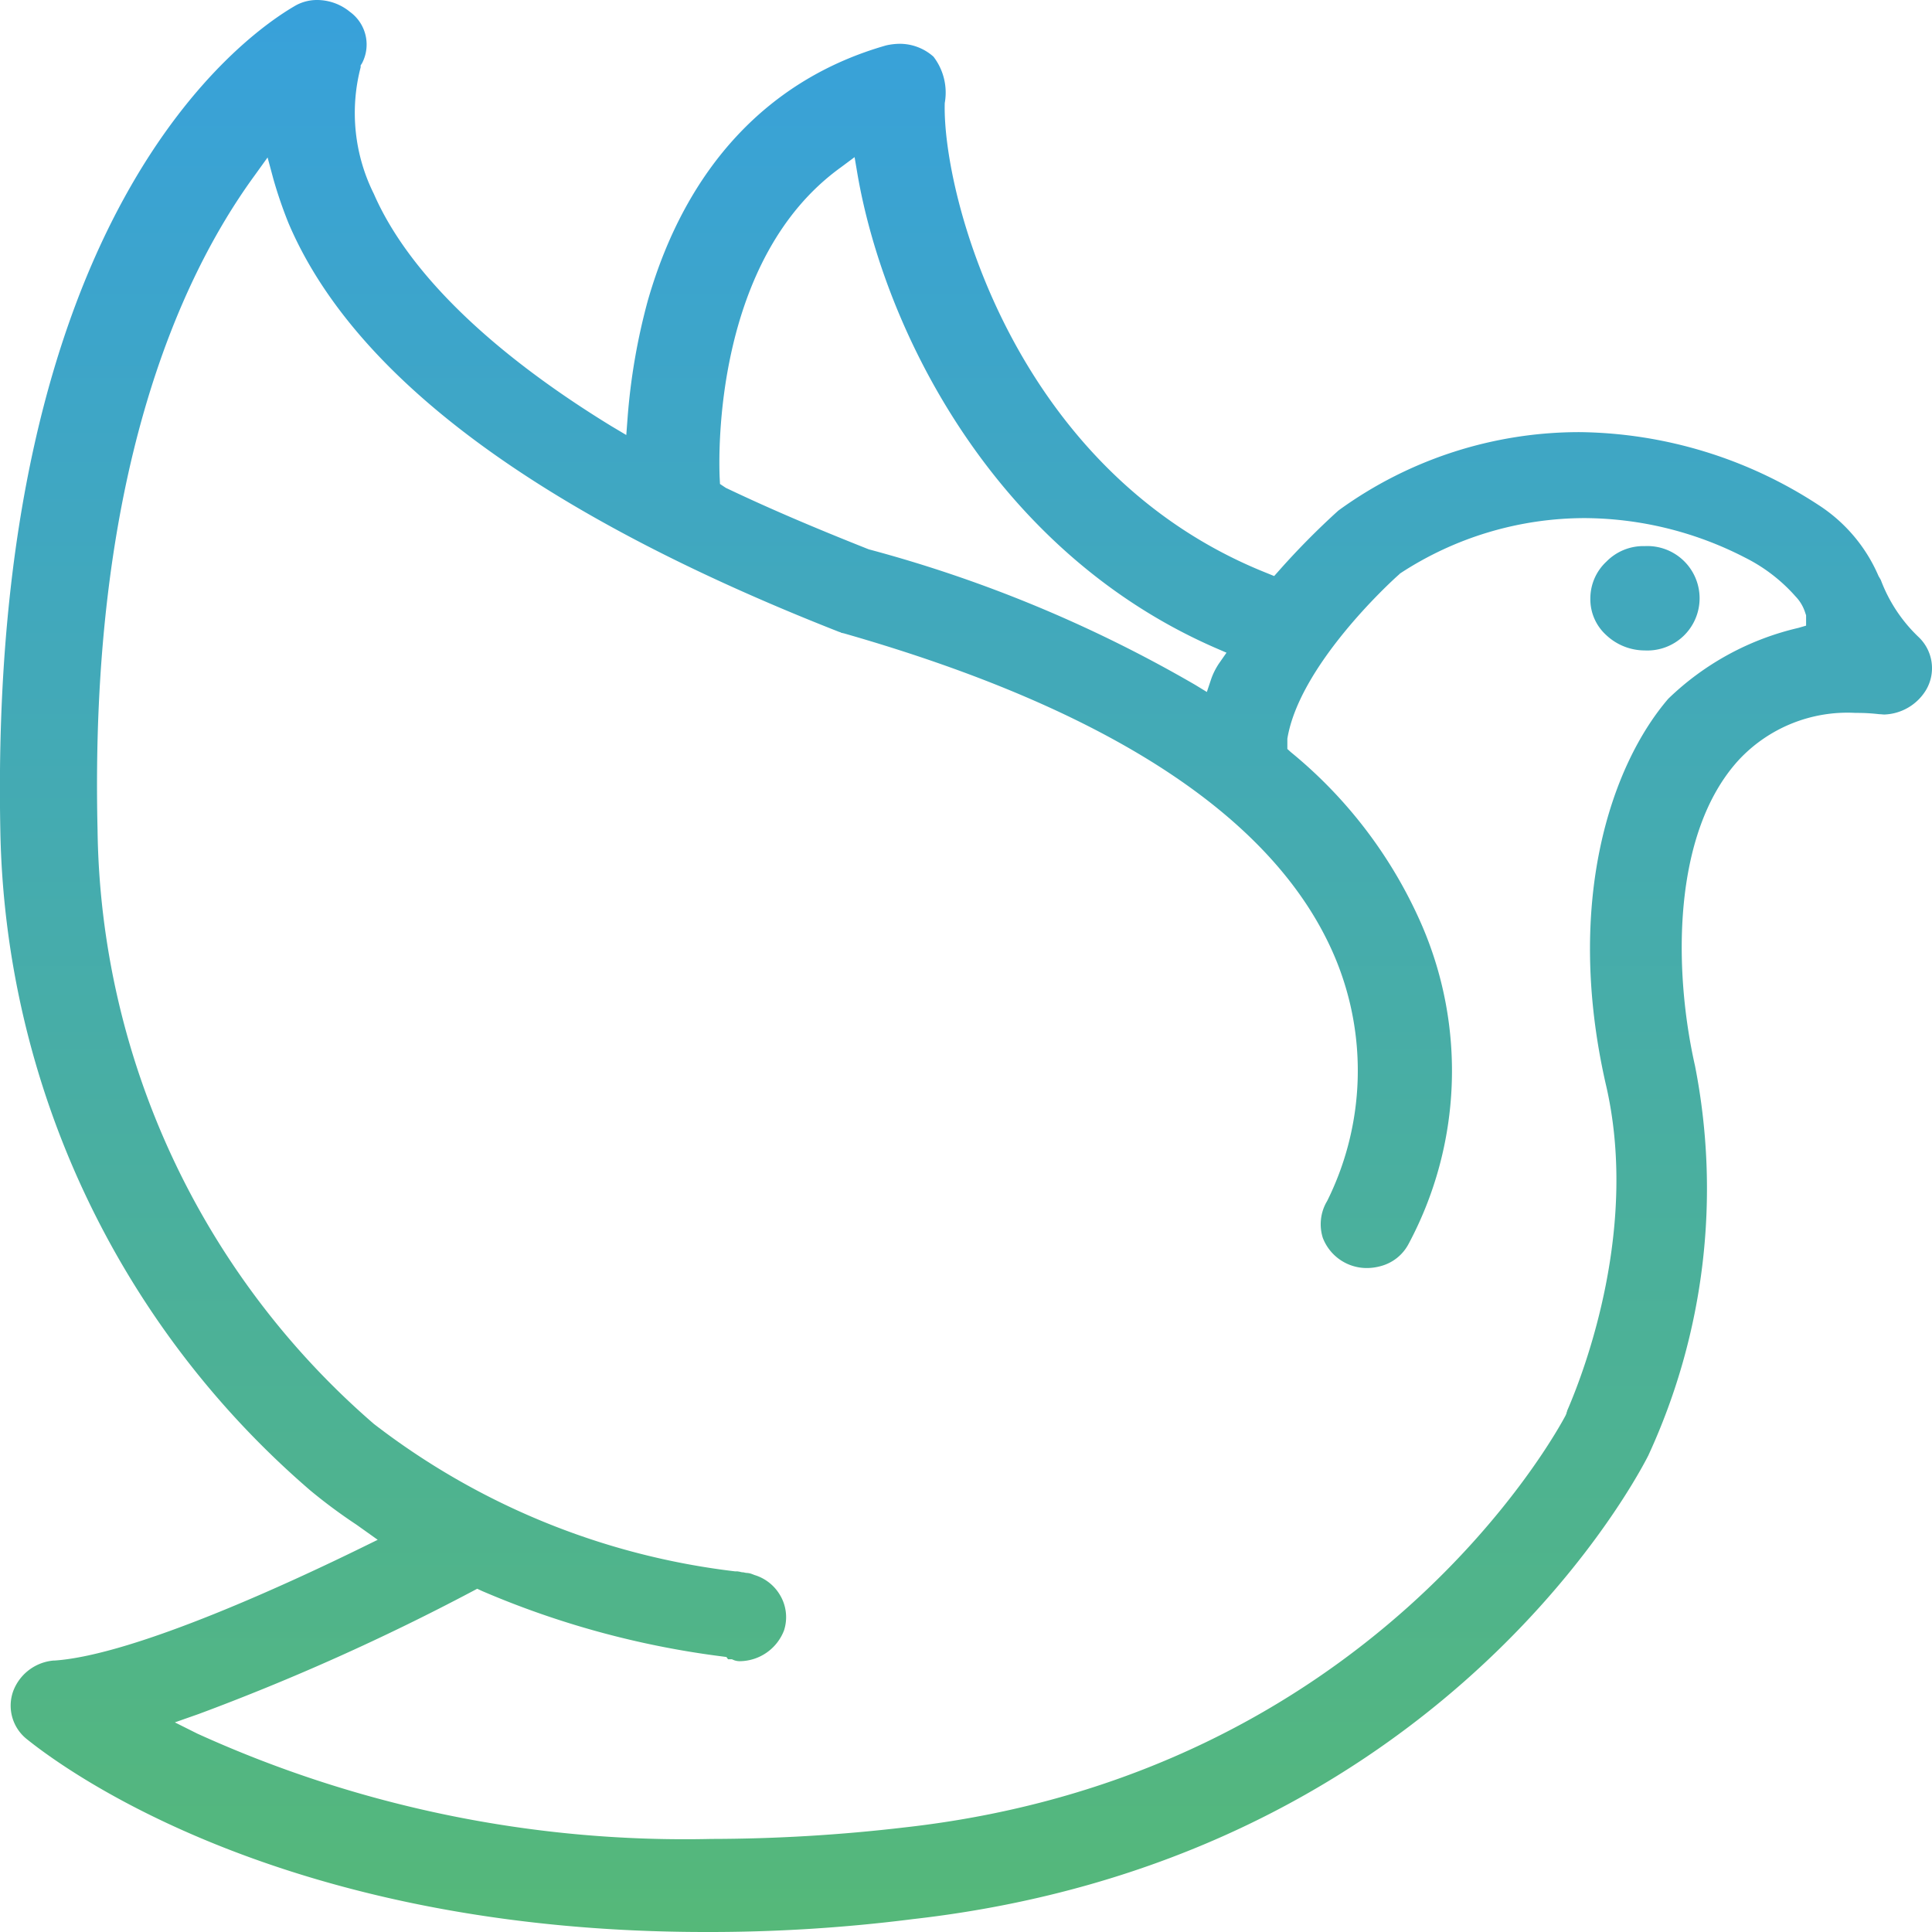 <svg xmlns="http://www.w3.org/2000/svg" xmlns:xlink="http://www.w3.org/1999/xlink" width="60" height="60" viewBox="0 0 60 60">
  <defs>
    <style>
      .cls-1 {
        fill-rule: evenodd;
        fill: url(#linear-gradient);
      }
    </style>
    <linearGradient id="linear-gradient" x1="2306" y1="3671" x2="2306" y2="3611" gradientUnits="userSpaceOnUse">
      <stop offset="0" stop-color="#55b879"/>
      <stop offset="1" stop-color="#38a1db"/>
    </linearGradient>
  </defs>
  <path id="形状_1032" data-name="形状 1032" class="cls-1" d="M2297.92,3671c-13.04,0-19.86-5-21.1-6a1.328,1.328,0,0,1-.41-1.48,1.475,1.475,0,0,1,1.25-.95h0.03c2.52-.17,7.51-2.51,9.55-3.51l0.49-.24-0.66-.47a16.633,16.633,0,0,1-1.43-1.06,27.7,27.7,0,0,1-9.63-20.51c-0.37-19.15,7.59-24.71,9.19-25.62a1.37,1.37,0,0,1,.66-0.16,1.613,1.613,0,0,1,1.01.37,1.253,1.253,0,0,1,.37,1.6l-0.04.06v0.06a5.632,5.632,0,0,0,.41,3.93c1.05,2.41,3.6,4.9,7.37,7.21l0.47,0.28,0.04-.53a19.41,19.41,0,0,1,.63-3.65c1.19-4.14,3.75-6.88,7.4-7.92a2.007,2.007,0,0,1,.42-0.05,1.574,1.574,0,0,1,1.05.4,1.831,1.831,0,0,1,.35,1.44c-0.08,2.81,2.14,11.47,10.01,14.6l0.22,0.09,0.16-.18a23.8,23.8,0,0,1,1.83-1.85l0.04-.03a12.725,12.725,0,0,1,7.47-2.41,13.816,13.816,0,0,1,7.4,2.26,4.949,4.949,0,0,1,1.87,2.21l0.07,0.12a4.746,4.746,0,0,0,1.18,1.78,1.332,1.332,0,0,1,.23,1.63,1.579,1.579,0,0,1-1.3.77c-0.05,0-.1-0.01-0.16-0.01a5.846,5.846,0,0,0-.73-0.04,4.614,4.614,0,0,0-3.63,1.46c-2.08,2.27-2.03,6.54-1.36,9.5a19.761,19.761,0,0,1-1.45,12.1l0.01-.01a0.219,0.219,0,0,0-.03.05c-0.66,1.28-6.94,12.56-22.82,14.36a50.117,50.117,0,0,1-6.43.4h0Zm-7.25-10.58a71.263,71.263,0,0,1-8.5,3.81l-0.74.26,0.7,0.35a36.577,36.577,0,0,0,15.96,3.27,52.062,52.062,0,0,0,6.02-.36c14.52-1.63,20.27-12.34,20.51-12.79l0.03-.07v-0.02a0.142,0.142,0,0,0,.02-0.06c0.57-1.31,2.24-5.76,1.19-10.18-1.27-5.64.18-9.87,1.95-11.93a8.61,8.61,0,0,1,4.04-2.2l0.24-.07v-0.32l-0.03-.09a1.285,1.285,0,0,0-.3-0.5,5.184,5.184,0,0,0-1.56-1.2,10.97,10.97,0,0,0-4.98-1.23,10.474,10.474,0,0,0-5.74,1.72l-0.02.02-0.01.01c-0.32.28-3.1,2.85-3.47,5.1v0.32l0.11,0.1a14.307,14.307,0,0,1,4.04,5.31,11.4,11.4,0,0,1-.39,9.97,1.373,1.373,0,0,1-.86.68,1.611,1.611,0,0,1-.44.06,1.461,1.461,0,0,1-1.36-.94,1.408,1.408,0,0,1,.1-1.08l0.04-.07a9.088,9.088,0,0,0,.23-7.58c-1.82-4.29-6.95-7.67-15.24-10.04l-0.09-.02-0.01-.01-0.06-.02c-9.32-3.66-15.06-7.92-17.09-12.69a13.845,13.845,0,0,1-.47-1.37l-0.18-.67-0.41.57c-2.36,3.24-5.13,9.41-4.87,20.33a24.8,24.8,0,0,0,8.58,18.43,22.724,22.724,0,0,0,11.22,4.58h0.05c0.05,0,.06.01,0.09,0.01a0.373,0.373,0,0,0,.12.02,0.5,0.5,0,0,0,.12.02,0.529,0.529,0,0,1,.16.04l0.03,0.01,0.02,0.01a1.381,1.381,0,0,1,.8.62,1.337,1.337,0,0,1,.13,1.1,1.488,1.488,0,0,1-1.38.96,0.517,0.517,0,0,1-.17-0.03l-0.07-.03h-0.12l-0.05-.07-0.15-.02a27.734,27.734,0,0,1-7.44-2.03l-0.15-.07Zm11.44-44.22c-3.95,2.85-3.79,8.95-3.76,9.64l0.01,0.19,0.18,0.12c1.28,0.61,2.65,1.2,4.44,1.91a41.549,41.549,0,0,1,10.14,4.21l0.36,0.22,0.13-.39a2.126,2.126,0,0,1,.25-0.5l0.23-.33-0.37-.16c-6.82-2.99-10.24-9.79-11.09-14.7l-0.09-.53Zm0,0,24.97,11.76a1.605,1.605,0,0,0-1.19.48,1.561,1.561,0,0,0-.5,1.14,1.5,1.5,0,0,0,.5,1.15,1.749,1.749,0,0,0,1.19.47,1.622,1.622,0,1,0,0-3.24h0Zm0,0" transform="translate(-2276 -3611)"/>
</svg>
